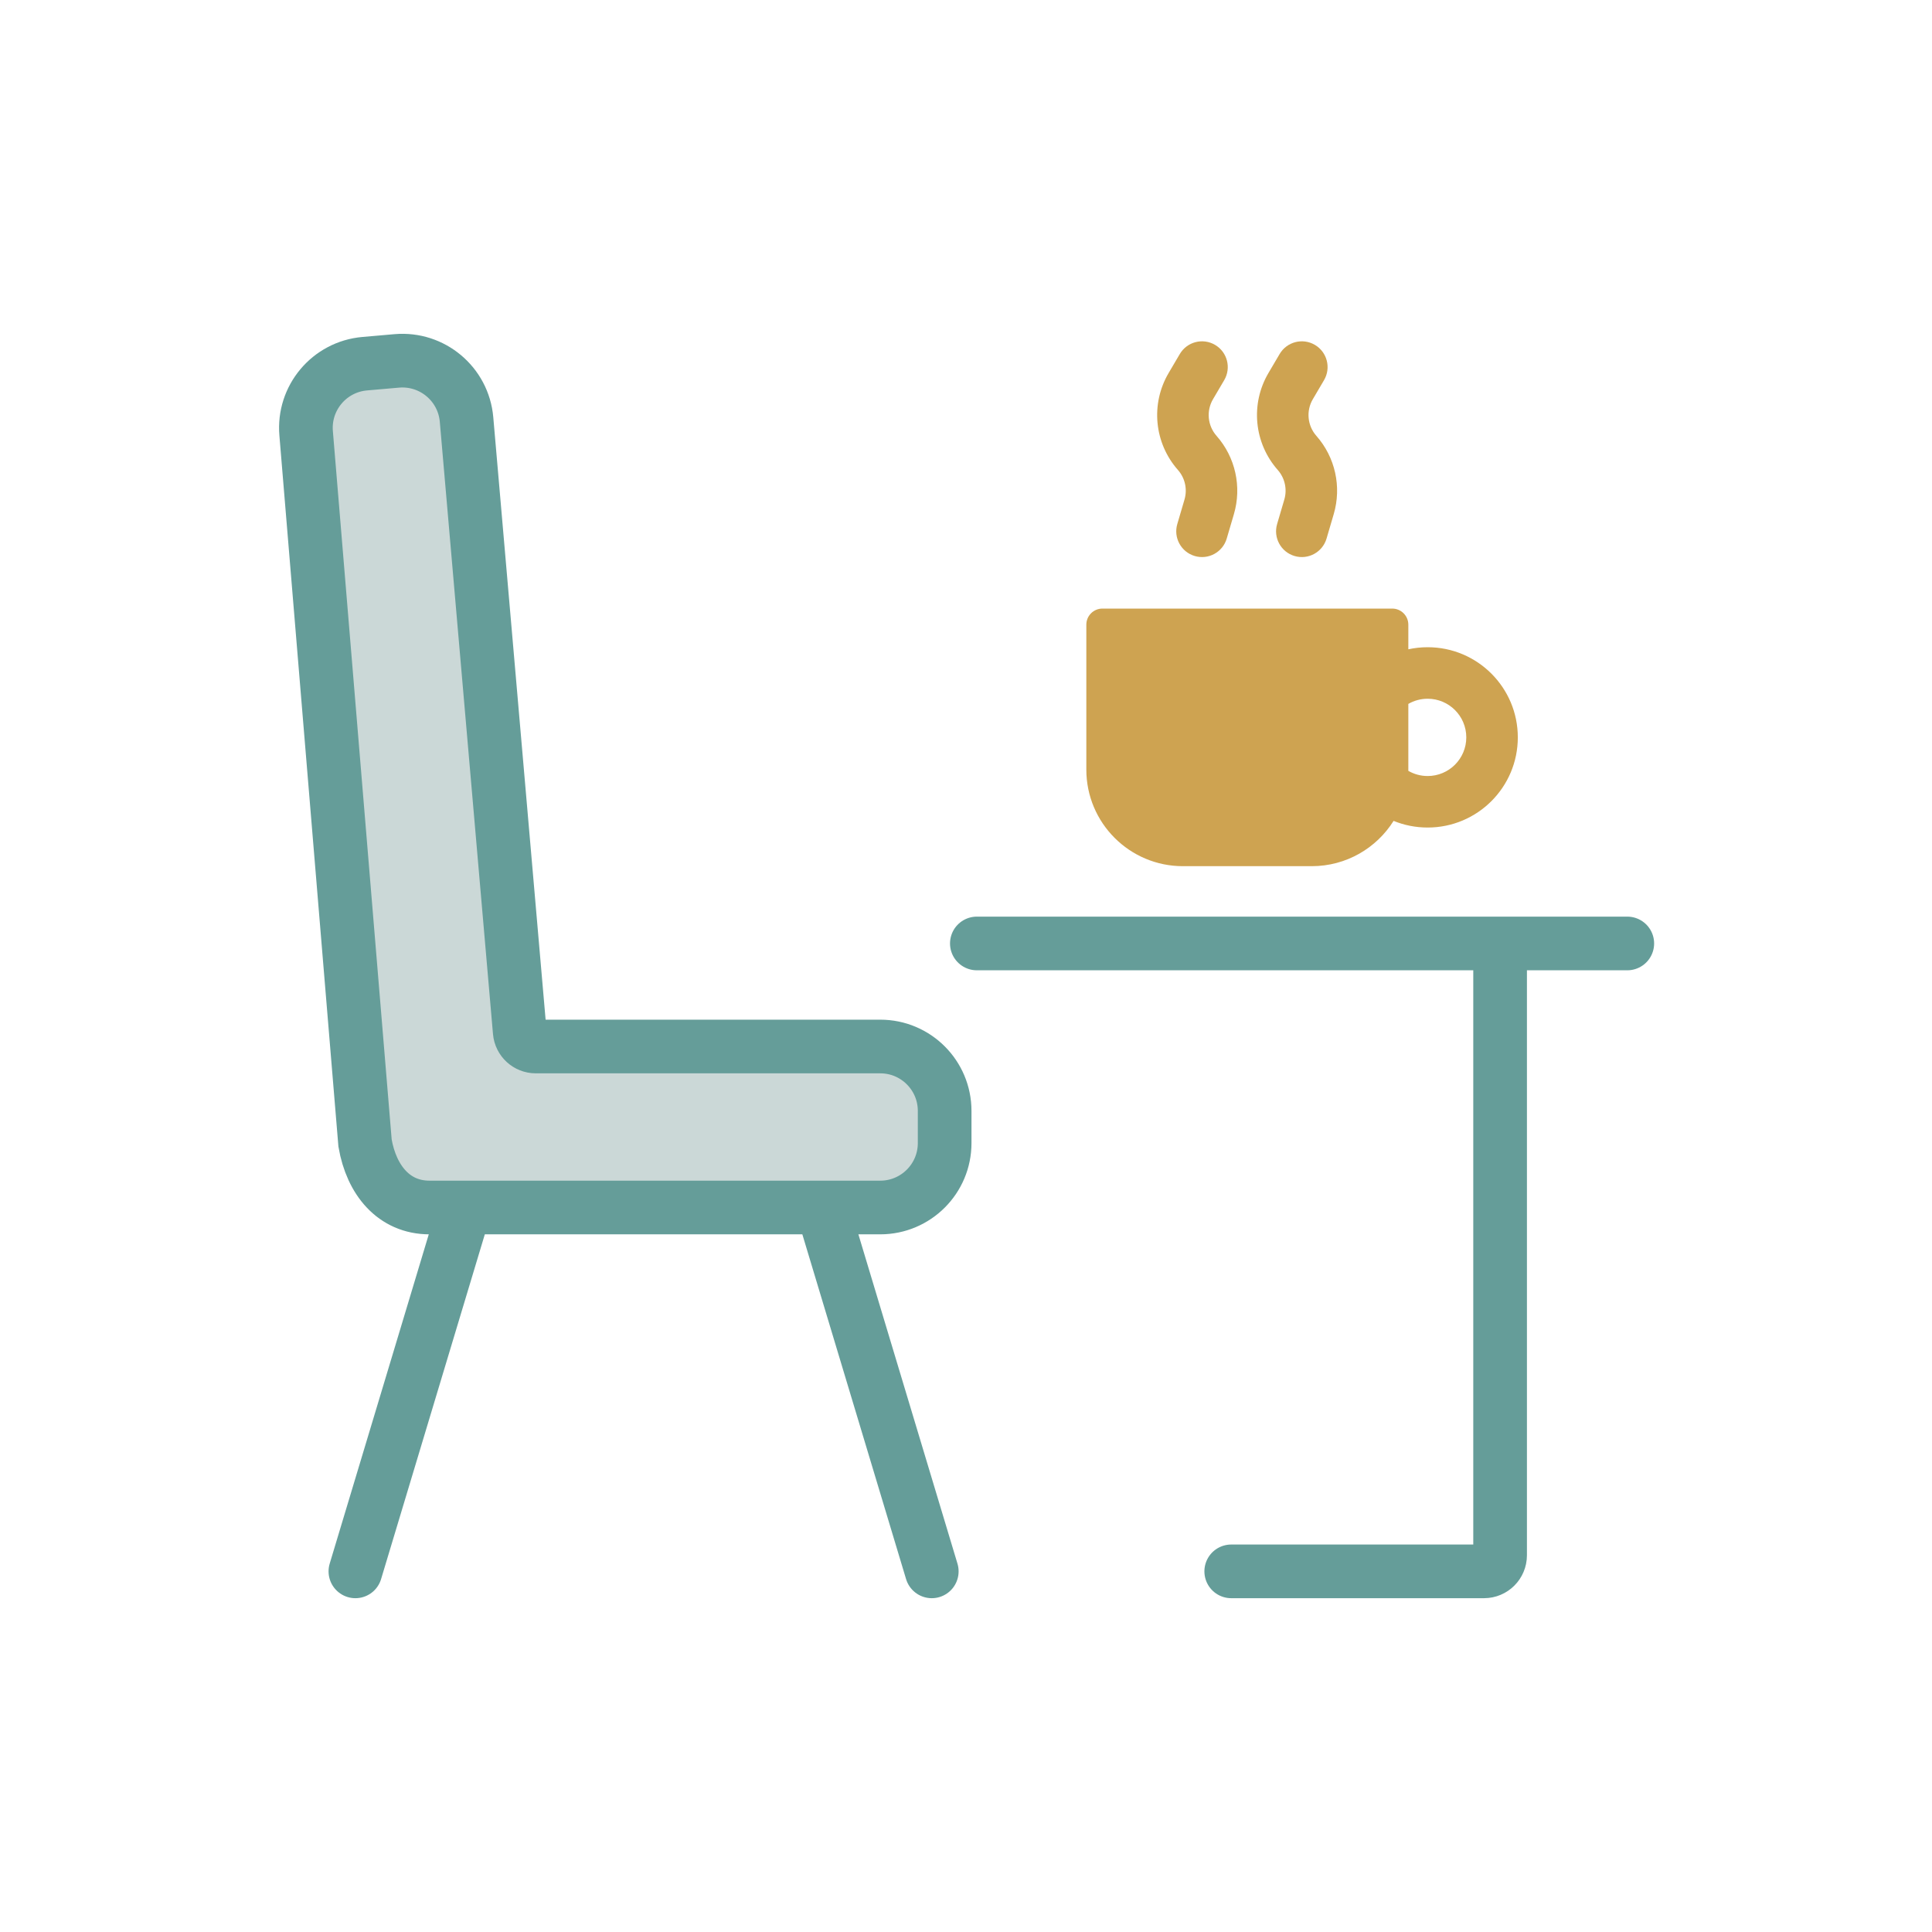 <svg width="180" height="180" viewBox="0 0 180 180" fill="none" xmlns="http://www.w3.org/2000/svg">
<path d="M43.466 39.079C43.177 35.778 40.267 33.336 36.966 33.624L33.977 33.885C30.676 34.174 28.234 37.085 28.523 40.386L34.011 106.5C34.611 109.95 36.697 112.5 40.011 112.5H43.311H76.611H82.011C85.324 112.5 88.011 109.813 88.011 106.5V103.5C88.011 100.186 85.324 97.5 82.011 97.5H49.916C49.138 97.5 48.489 96.905 48.422 96.13L43.466 39.079Z" fill="#CBD8D7"/>
<path d="M43.311 112.5H40.011C36.697 112.5 34.611 109.95 34.011 106.5L28.523 40.386C28.234 37.085 30.676 34.174 33.977 33.885L36.966 33.624C40.267 33.336 43.177 35.778 43.466 39.079L48.422 96.13C48.489 96.905 49.138 97.5 49.916 97.5H82.011C85.324 97.5 88.011 100.186 88.011 103.5V106.5C88.011 109.813 85.324 112.5 82.011 112.5H76.611M43.311 112.5L33.111 146.4M43.311 112.5H76.611M76.611 112.5L86.811 146.4" stroke="#659D99" stroke-width="5" stroke-linecap="round"/>
<path d="M91.011 87.9H139.761M151.611 87.9H139.761M139.761 87.9V144.9C139.761 145.728 139.089 146.4 138.261 146.4H114.711" stroke="#659D99" stroke-width="5" stroke-linecap="round"/>
<path d="M114.057 35.417C114.729 34.275 114.348 32.804 113.205 32.132C112.063 31.459 110.592 31.841 109.92 32.983L108.877 34.755C107.183 37.635 107.533 41.278 109.743 43.783C110.408 44.537 110.64 45.58 110.356 46.544L109.686 48.823C109.312 50.095 110.04 51.429 111.311 51.803C112.583 52.177 113.917 51.449 114.291 50.177L114.961 47.898C115.71 45.351 115.099 42.598 113.343 40.608C112.506 39.659 112.373 38.279 113.015 37.189L114.057 35.417Z" fill="#CEA351"/>
<path d="M123.357 35.417C124.029 34.275 123.648 32.804 122.505 32.132C121.363 31.459 119.892 31.841 119.22 32.983L118.177 34.755C116.483 37.635 116.833 41.278 119.043 43.783C119.708 44.537 119.94 45.58 119.656 46.544L118.986 48.823C118.612 50.095 119.34 51.429 120.611 51.803C121.883 52.177 123.217 51.449 123.591 50.177L124.261 47.898C125.01 45.351 124.399 42.598 122.643 40.608C121.806 39.659 121.673 38.279 122.315 37.189L123.357 35.417Z" fill="#CEA351"/>
<path fill-rule="evenodd" clip-rule="evenodd" d="M101.211 58.2C101.211 57.372 101.882 56.7 102.711 56.7H129.711C130.539 56.7 131.211 57.372 131.211 58.2V60.493C131.791 60.367 132.393 60.3 133.011 60.3C137.65 60.3 141.411 64.061 141.411 68.7C141.411 73.339 137.65 77.1 133.011 77.1C131.888 77.1 130.817 76.88 129.838 76.48C128.246 79.015 125.425 80.7 122.211 80.7H110.211C105.24 80.7 101.211 76.671 101.211 71.7V58.2ZM131.21 71.782C131.21 71.794 131.21 71.806 131.21 71.818C131.74 72.125 132.355 72.3 133.011 72.3C134.999 72.3 136.611 70.688 136.611 68.7C136.611 66.712 134.999 65.1 133.011 65.1C132.355 65.1 131.74 65.275 131.211 65.582V71.7C131.211 71.728 131.211 71.755 131.21 71.782Z" fill="#CEA351"/>
</svg>
